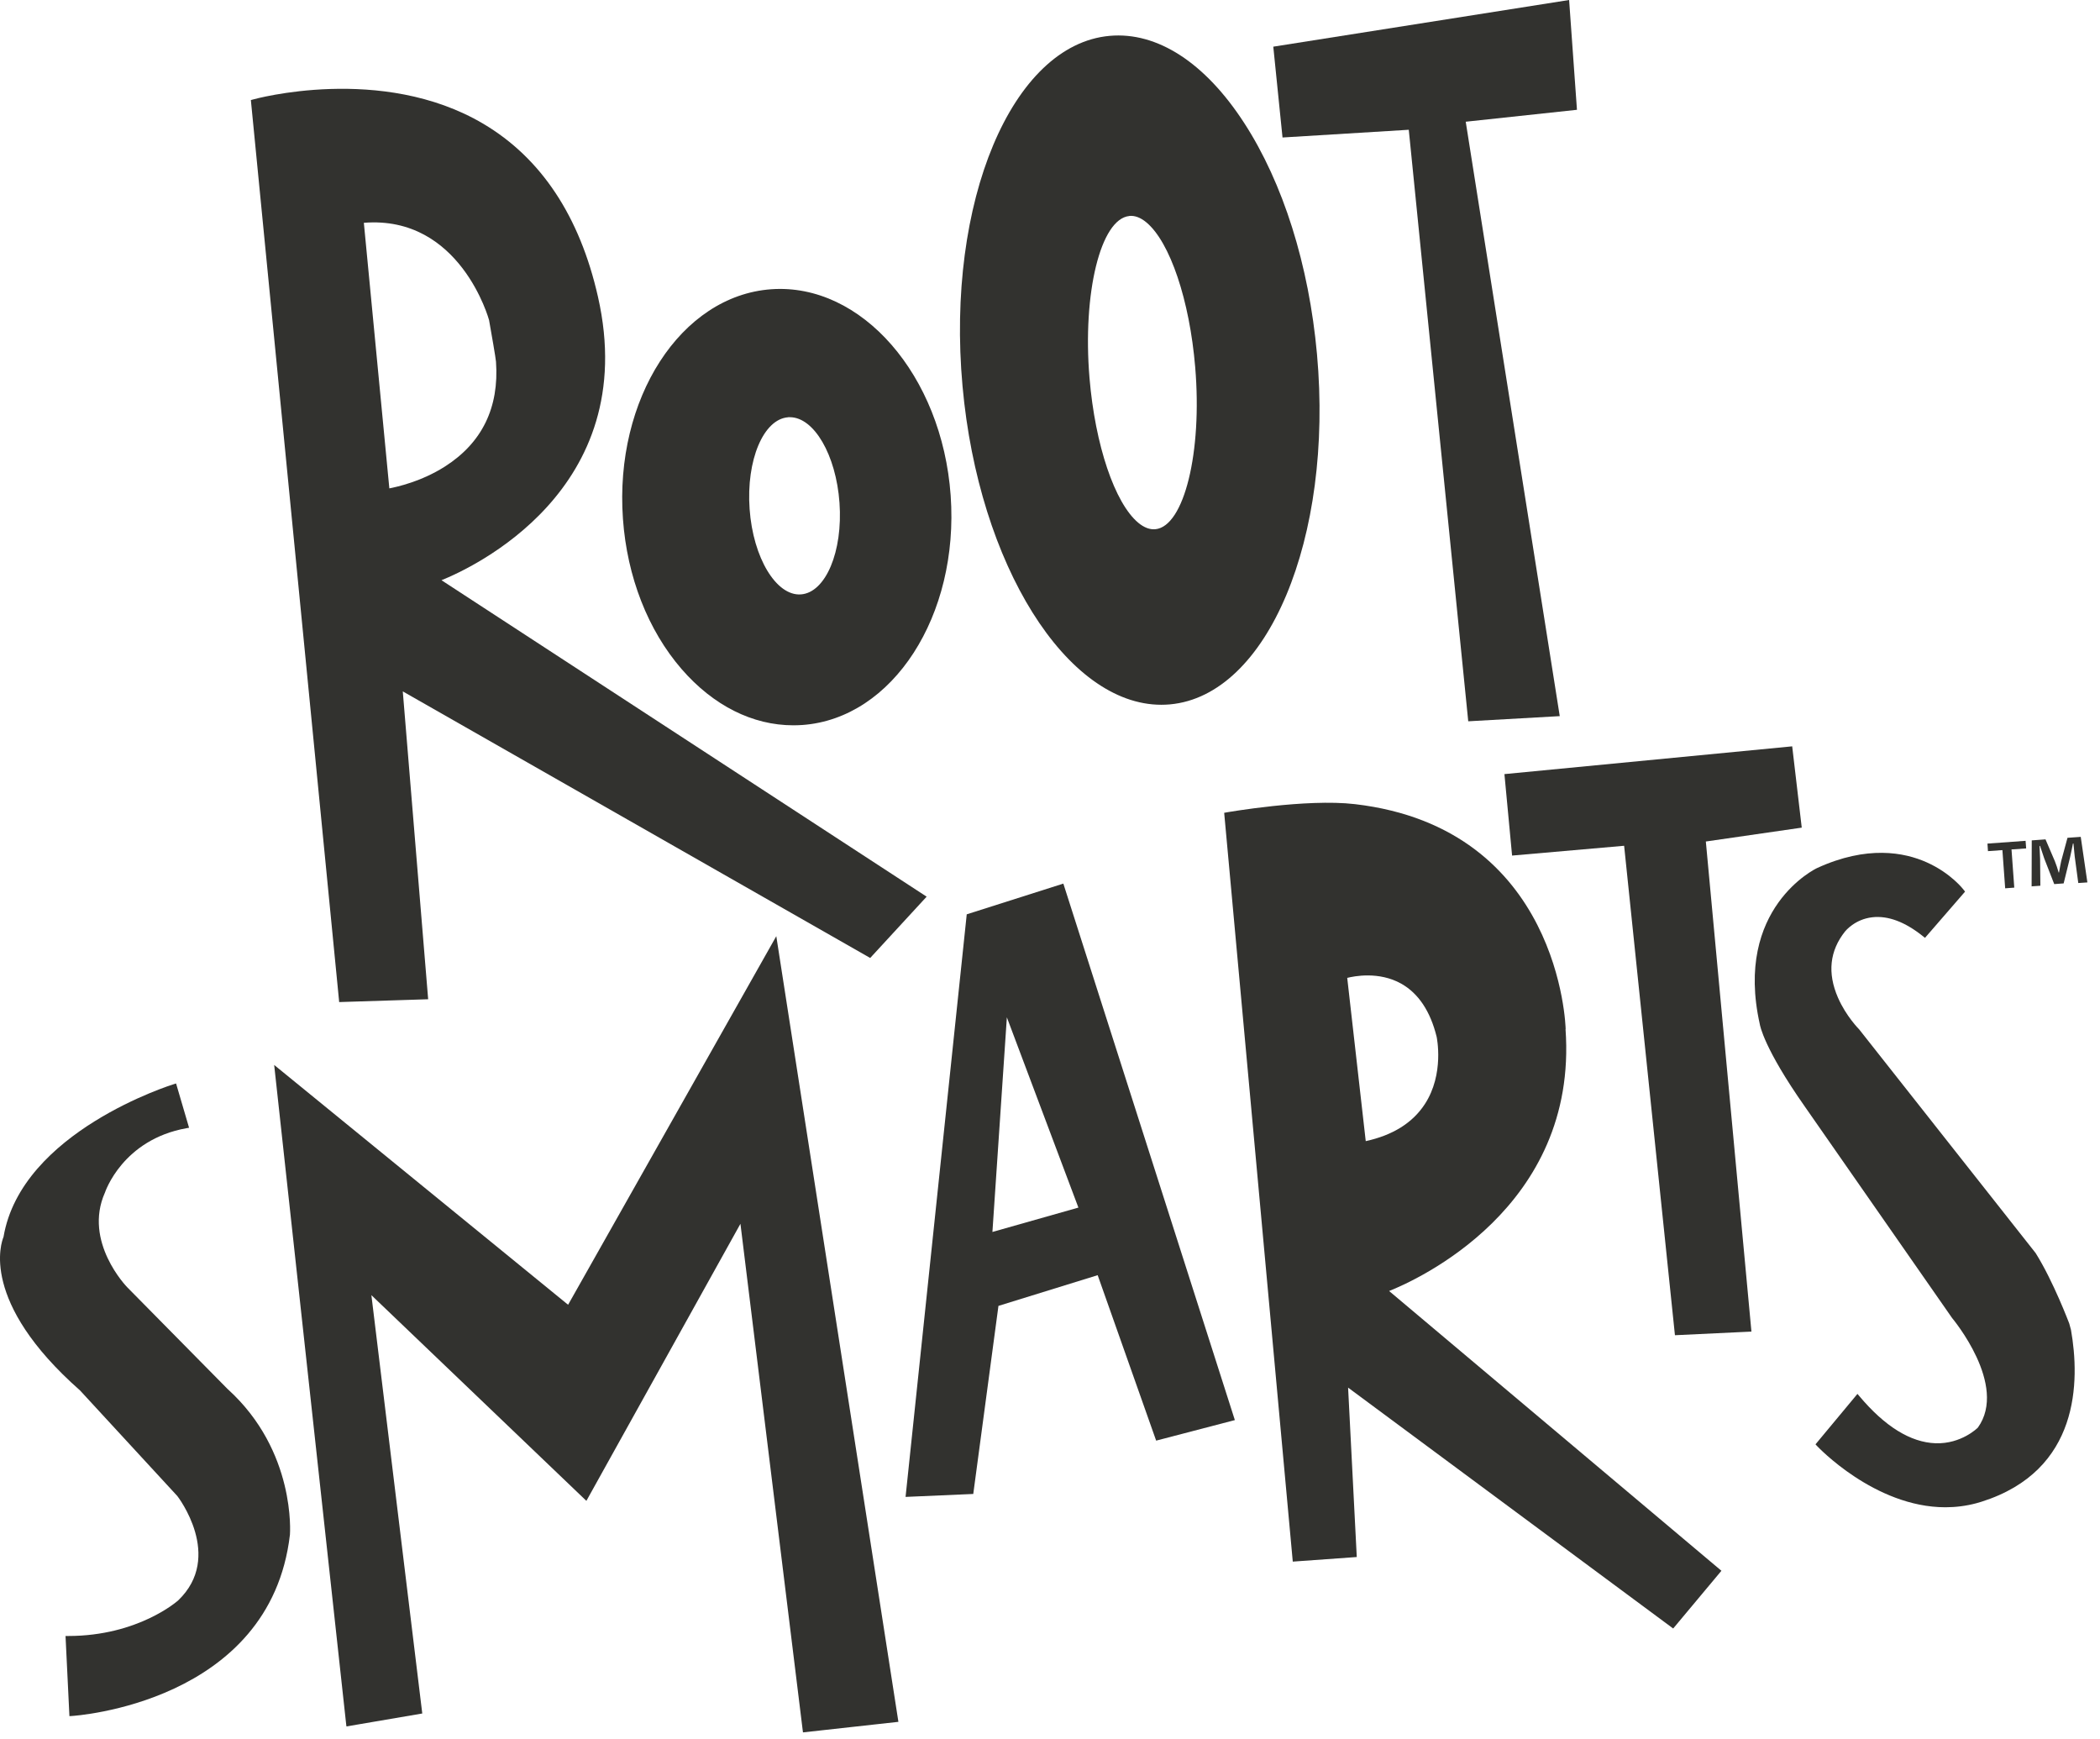 <svg width="122" height="101" viewBox="0 0 122 101" fill="none" xmlns="http://www.w3.org/2000/svg">
<path d="M19.704 58.209L24.874 58.045L23.4 40.162L50.554 55.647L53.834 52.086L25.648 33.704C27.355 33.018 37.287 28.493 34.74 17.244C33.682 12.563 31.438 9.181 28.081 7.192C22.174 3.697 14.752 5.762 14.68 5.784L14.574 5.813L19.693 58.088L19.704 58.212V58.209ZM21.142 12.942C26.731 12.497 28.402 18.547 28.413 18.598C28.545 19.339 28.8 20.798 28.815 21.01C29.005 23.677 28.005 25.728 25.837 27.107C24.476 27.972 23.057 28.285 22.619 28.369L21.138 12.942H21.142Z" fill="#32322F"/>
<path d="M39.605 38.874C41.44 40.986 43.724 42.132 46.089 42.132C46.264 42.132 46.439 42.125 46.614 42.114C51.865 41.738 55.729 35.758 55.229 28.778C54.729 21.801 50.051 16.427 44.804 16.802C39.554 17.178 35.69 23.159 36.19 30.139C36.43 33.51 37.645 36.615 39.605 38.874ZM45.793 24.235C45.826 24.235 45.859 24.235 45.888 24.235C47.289 24.235 48.57 26.424 48.77 29.197C48.975 32.036 47.968 34.426 46.526 34.528C45.1 34.627 43.75 32.408 43.549 29.57C43.345 26.731 44.352 24.341 45.789 24.239" fill="#32322F"/>
<path d="M67.466 40.939C67.634 40.939 67.798 40.932 67.966 40.917C73.643 40.406 77.475 31.277 76.511 20.572C76.044 15.398 74.545 10.633 72.282 7.144C70.006 3.631 67.222 1.835 64.463 2.083C58.786 2.594 54.951 11.723 55.918 22.429C56.855 32.821 61.975 40.939 67.466 40.939ZM65.605 12.544C65.93 12.512 66.266 12.639 66.601 12.92C67.97 14.059 69.112 17.441 69.436 21.334C69.852 26.267 68.791 30.573 67.127 30.741C66.802 30.774 66.466 30.646 66.131 30.369C64.762 29.23 63.62 25.848 63.295 21.955C62.883 17.021 63.941 12.716 65.605 12.548" fill="#32322F"/>
<path d="M81.843 7.538L85.298 41.899L90.614 41.599L85.152 7.071L91.614 6.378L91.158 0L73.972 2.711L74.508 7.987L81.843 7.538Z" fill="#32322F"/>
<path d="M13.235 80.699L7.39 74.774C7.364 74.748 4.821 72.129 6.098 69.272C6.109 69.242 7.12 66.199 10.838 65.535L10.984 65.51L10.229 62.937L10.101 62.977C10.013 63.003 1.238 65.728 0.205 71.851C0.078 72.154 -1.203 75.606 4.65 80.769L10.302 86.902C10.331 86.939 13.012 90.42 10.353 92.963C10.331 92.985 8.039 95.032 3.964 95.032H3.807L4.033 99.688L4.164 99.68C4.281 99.673 15.702 98.95 16.844 89.146C16.847 89.099 17.205 84.304 13.242 80.703" fill="#32322F"/>
<path d="M33.004 75.792L15.928 61.861L20.109 100.147L20.127 100.286L24.532 99.534L21.576 75.234L34.066 87.183L43.016 71.088L46.632 100.501L46.65 100.632L52.193 100.019L45.099 54.381L33.004 75.792Z" fill="#32322F"/>
<path d="M56.163 53.111L52.609 86.953L56.542 86.782L58.005 75.857L63.77 74.073L67.167 83.684L71.739 82.491L61.775 51.327L56.166 53.111H56.163ZM62.65 70.147L57.655 71.563L58.494 59.095L62.65 70.147Z" fill="#32322F"/>
<path d="M104.673 48.076L104.118 43.354L87.4 44.967L87.845 49.699L94.354 49.13L97.306 77.561L101.75 77.35L99.101 48.882L104.673 48.076Z" fill="#32322F"/>
<path d="M120.209 76.879V76.868C120.195 76.843 119.304 74.456 118.261 72.789L108.012 59.799C108.012 59.799 107.249 59.037 106.778 57.953C106.154 56.523 106.293 55.227 107.194 54.1C107.202 54.093 107.749 53.399 108.77 53.283C109.686 53.177 110.682 53.553 111.733 54.399L111.832 54.479L114.16 51.794L114.098 51.71C114.068 51.67 113.353 50.728 111.938 50.094C110.635 49.51 108.471 49.09 105.56 50.426C105.512 50.448 100.725 52.732 102.236 59.493C102.243 59.547 102.465 60.879 104.848 64.273L113.408 76.562C113.441 76.602 116.674 80.466 114.904 82.929C114.893 82.94 113.952 83.885 112.448 83.837C110.993 83.786 109.5 82.863 108.012 81.09L107.909 80.969L105.472 83.899L105.549 83.983C105.585 84.023 108.905 87.555 113.018 87.555C113.609 87.555 114.214 87.482 114.827 87.318C114.926 87.293 115.024 87.263 115.123 87.231C120.844 85.417 120.833 80.21 120.315 77.255L120.213 76.879H120.209Z" fill="#32322F"/>
<path d="M90.957 59.785C90.957 59.668 90.655 48.105 78.712 46.711C75.874 46.379 71.287 47.186 71.24 47.193L71.119 47.215L75.104 90.712L78.822 90.445L78.318 80.605L97.106 94.525L97.204 94.597L100.006 91.244L80.701 74.993C82.251 74.376 91.695 70.173 90.95 59.781M78.267 56.804C78.661 56.705 80.102 56.413 81.398 57.136C82.401 57.698 83.098 58.741 83.463 60.23C83.466 60.252 83.923 62.383 82.773 64.141C82.069 65.221 80.916 65.944 79.343 66.287L78.267 56.8V56.804Z" fill="#32322F"/>
<path d="M120.884 48.612L120.111 48.667L119.746 50.017C119.709 50.207 119.658 50.444 119.618 50.685H119.6C119.52 50.418 119.458 50.225 119.377 50.024L118.834 48.758L118.035 48.817L118.027 51.487L118.535 51.451L118.52 49.882C118.513 49.645 118.502 49.382 118.487 49.138H118.516C118.593 49.364 118.702 49.681 118.764 49.875L119.341 51.356L119.888 51.316L120.26 49.805C120.322 49.557 120.377 49.236 120.428 48.999H120.457C120.49 49.291 120.505 49.532 120.53 49.74L120.738 51.294L121.267 51.258L120.881 48.612H120.884Z" fill="#32322F"/>
<path d="M116.33 49.382L116.491 51.601L117.02 51.561L116.859 49.342L117.71 49.284L117.677 48.842L115.462 49.003L115.491 49.441L116.33 49.382Z" fill="#32322F"/>
</svg>
